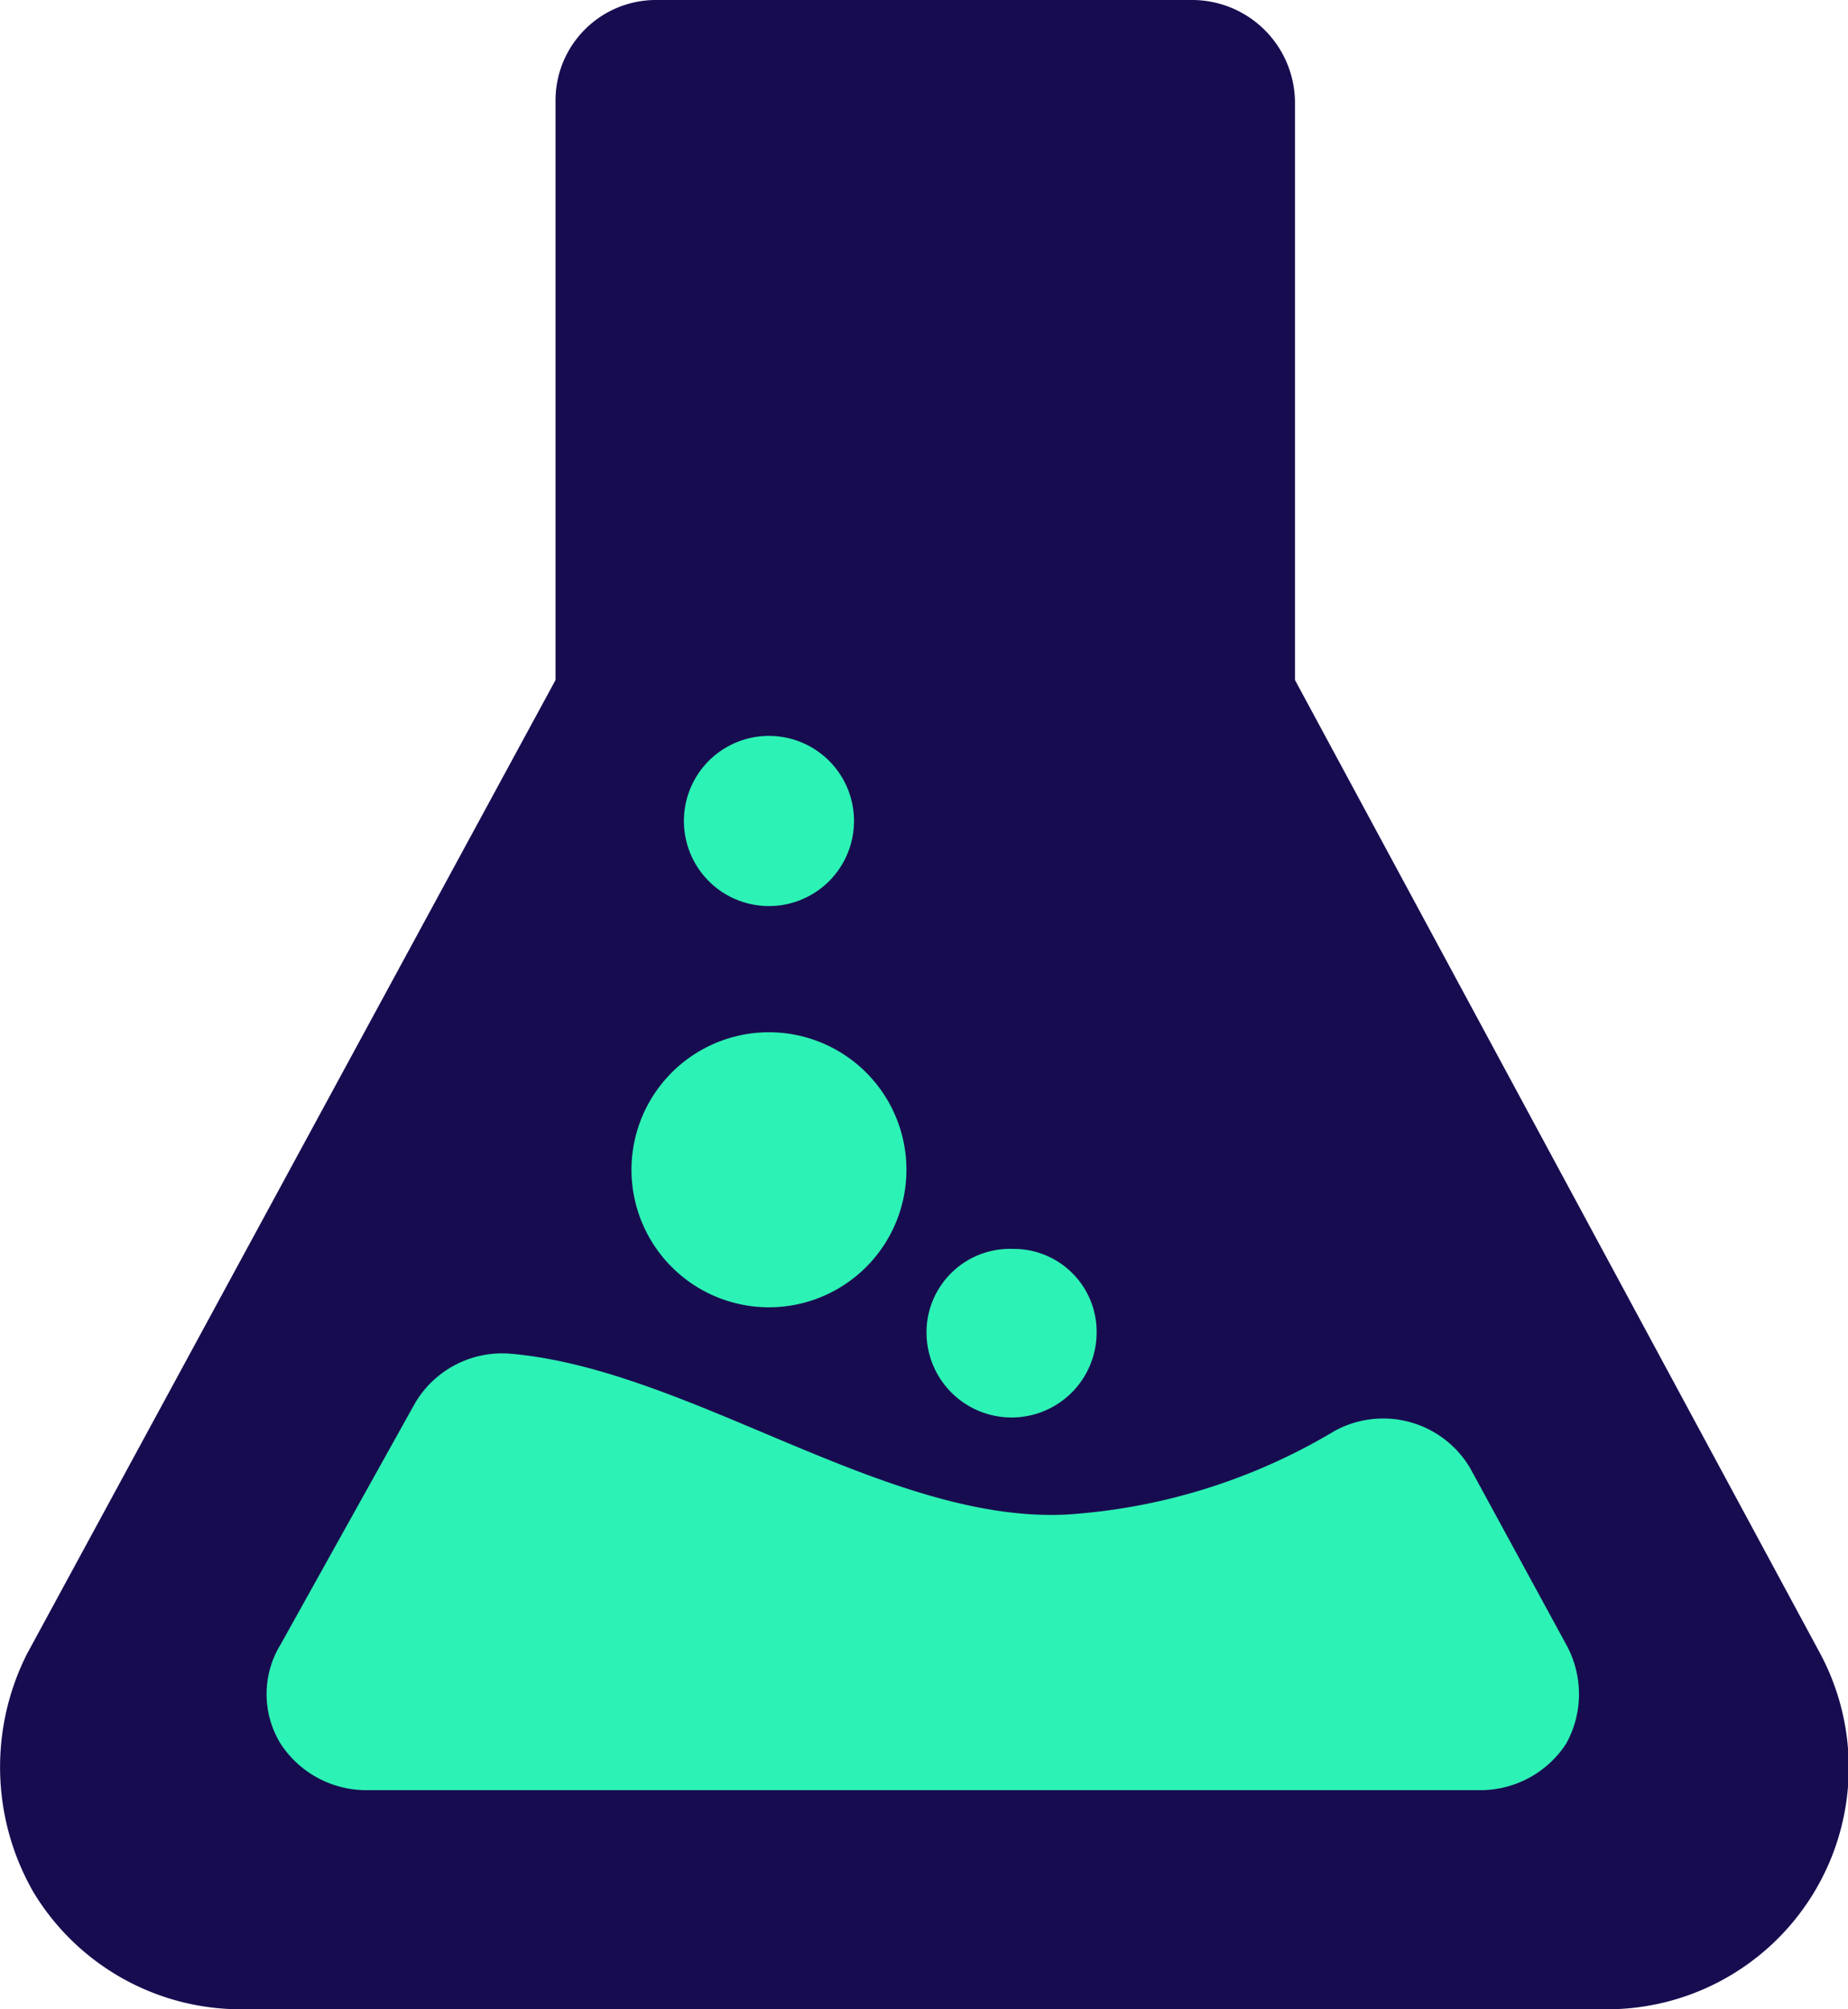 <svg xmlns="http://www.w3.org/2000/svg" viewBox="0 0 29.44 32"><defs><style>.cls-1{fill:#180c50;}.cls-2{fill:#2df2b5;}</style></defs><title>Fichier 4</title><g id="Calque_2" data-name="Calque 2"><g id="Calque_1-2" data-name="Calque 1"><path class="cls-1" d="M29,26.34A3.85,3.85,0,0,1,25.59,32H3.83a3.86,3.86,0,0,1-3.3-1.87,4,4,0,0,1-.1-3.79L8.85,10.83V1.62A1.6,1.6,0,0,1,10.43,0H19a1.64,1.64,0,0,1,1.63,1.62v9.21Z"/><path class="cls-2" d="M16.14,19.89h0a1.33,1.33,0,0,0-1.38,1.33,1.35,1.35,0,1,0,2.71,0,1.32,1.32,0,0,0-1.33-1.33Z"/><path class="cls-2" d="M12.25,11.72h0a1.35,1.35,0,0,0,0,2.71,1.35,1.35,0,1,0,0-2.71Z"/><path class="cls-2" d="M12.25,16.44h0a2.19,2.19,0,0,0,0,4.38,2.19,2.19,0,1,0,0-4.38Z"/><path class="cls-2" d="M24.95,27.77h0a1.63,1.63,0,0,0,0-1.58l-1.53-2.81a1.61,1.61,0,0,0-2.16-.59A9.49,9.49,0,0,1,17,24.12c-2.86.15-6-2.31-8.86-2.56a1.61,1.61,0,0,0-1.53.79L4.47,26.19a1.51,1.51,0,0,0,0,1.58,1.63,1.63,0,0,0,1.38.74H23.57a1.63,1.63,0,0,0,1.38-.74Z"/></g></g></svg>